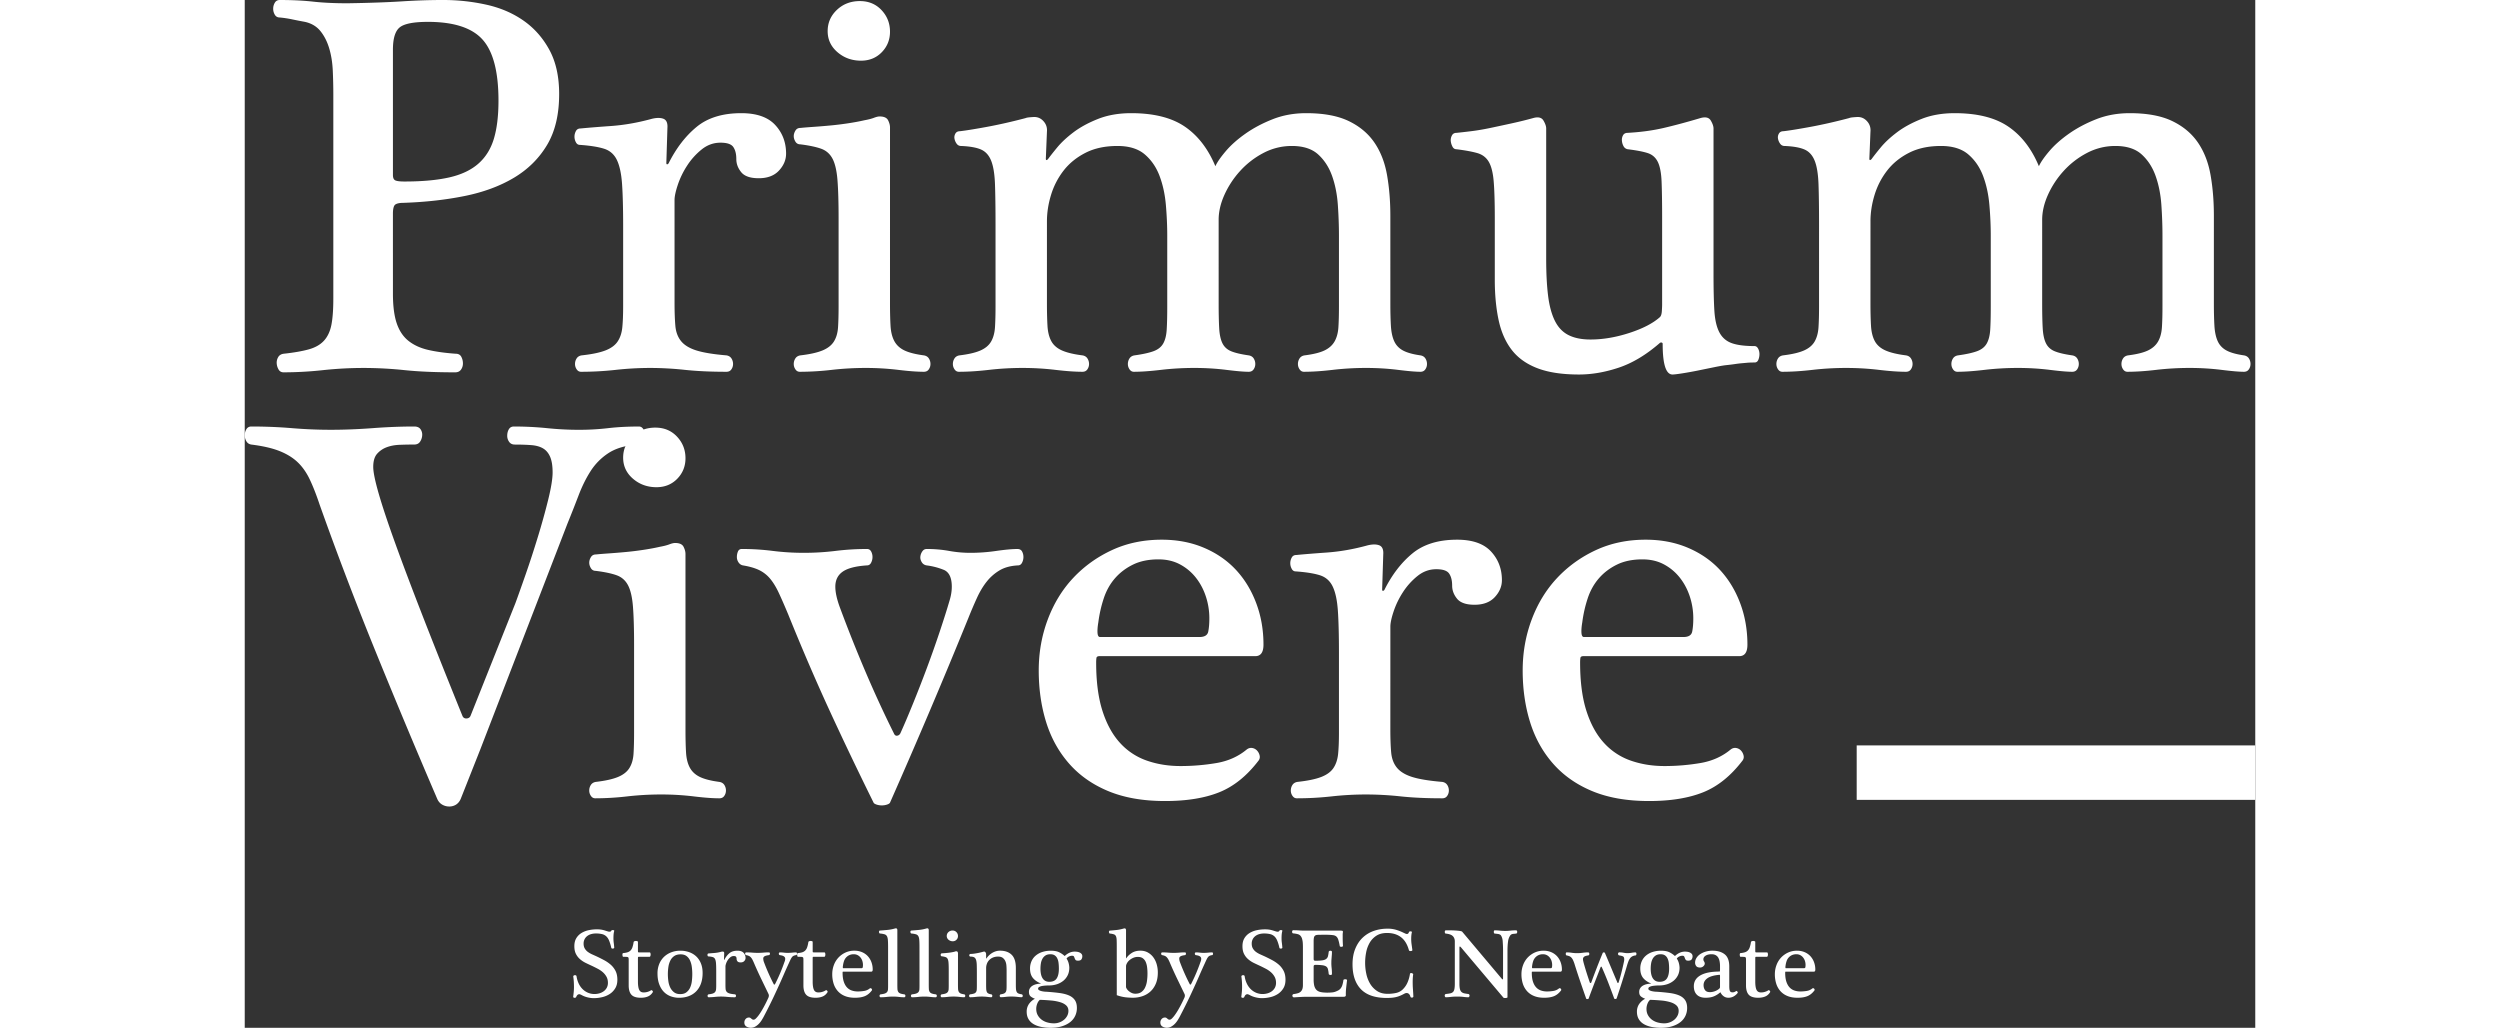 <?xml version="1.0" encoding="UTF-8"?> <svg xmlns="http://www.w3.org/2000/svg" viewBox="0 0 7680 3926" width="180" height="74"><rect x="0" y="0" width="7680" height="3926" fill="#333333" stroke="none"/><path fill="#ffffff" d="M566.08 1121.52q0 71 14.62 113.82t44.91 66.82q30.25 24.08 75.2 34.47t105.49 14.62c9.72 0 16.71 3.85 20.88 11.49a53.66 53.66 0 016.28 26.11 39.38 39.38 0 01-7.31 23q-7.35 10.39-21.95 10.42-112.79 0-193.21-8.35a1515.13 1515.13 0 00-155.62-8.35 1463.72 1463.72 0 00-156.66 8.35 1407.79 1407.79 0 01-150.41 8.35c-8.35 0-14.61-3.49-18.79-10.42a52.43 52.43 0 01-7.31-23 41.86 41.86 0 015.22-24c4.18-7.61 11.13-12.17 20.88-13.56q58.47-6.26 96.1-16.7t58.48-33.42q20.87-23 28.21-60.58t7.3-100.23v-779q0-45.93-2.09-91.9t-13.58-84.59q-11.49-38.66-33.41-65.87t-59.54-35.5q-23-4.14-48-9.39a426.5 426.5 0 00-48-7.31q-12.52 0-18.81-10.45a43.91 43.91 0 01-6.26-23 43.92 43.92 0 016.26-23Q121.15 0 133.69 0q71 0 127.42 6.25t131.59 6.28Q518 10.48 600.55 5.21T758.26 0a759.66 759.66 0 01164 17.74q80.4 17.76 142 60.57t99.22 111.74q37.59 68.89 37.59 169.16 0 117-46 194.23t-126.31 125.32q-80.44 48.06-189 70t-234 26.09q-20.91 0-30.28 6.27t-9.41 35.5zm0-453.21q0 16.74 9.41 20.88c6.26 2.81 17.75 4.17 34.45 4.17q102.33 0 171.3-15.66T892 625.5q41.74-36.51 59.52-95t17.77-146.18q0-165-60.59-232.86T699.77 83.53q-81.46 0-107.58 20.9t-26.11 85.62zM1641.83 1157q0 52.23 3.12 87.7t21.94 58.51q18.79 23 58.49 35.5t114.88 18.8q12.54 2.09 18.81 11.49a38.57 38.57 0 016.26 21.91 35.15 35.15 0 01-6.26 19.84q-6.27 9.4-18.81 9.41-89.84 0-158.75-7.31a1253.22 1253.22 0 00-131.6-7.32 1203.41 1203.41 0 00-132.64 7.32 1206 1206 0 01-132.64 7.31q-10.47 0-16.71-9.41a35.09 35.09 0 01-6.27-19.84 38.5 38.5 0 016.27-21.91q6.25-9.42 18.8-11.49 58.46-6.3 90.87-18.8t47-34.47q14.61-21.93 17.76-54.3t3.14-80.41V864.64q0-102.33-4.18-161.86t-19.85-91.91q-15.66-32.32-49.09-42.81t-91.9-14.62c-7 0-12.21-3.45-15.67-10.43a44.39 44.39 0 010-41.77q5.19-10.44 17.75-10.46 41.76-4.12 115.93-9.38t151.44-26.12q29.23-8.31 48-2.1t16.71 35.53l-4.17 133.65c0 2.81.68 4.53 2.08 5.21s3.46-.3 6.27-3.11q43.86-87.71 107.57-139.93t170.24-52.22q87.73 0 129.51 44.91t41.77 109.64q0 35.53-27.15 64.75t-77.28 29.23q-48.08 0-66.85-23t-18.8-50.12c0-19.49-3.85-34.77-11.48-46s-24-16.7-49.1-16.7q-39.71 0-72.06 26.11a260 260 0 00-55.35 61.61 321.17 321.17 0 00-35.52 73.1q-12.52 37.58-12.52 58.48zM2464.83 1157q0 52.23 2.09 87.7t14.62 58.51q12.52 23 38.64 35.5t74.15 18.8q12.55 2.09 18.81 11.49a38.57 38.57 0 016.26 21.91 35.15 35.15 0 01-6.26 19.84q-6.27 9.4-18.81 9.41-37.59 0-98.17-7.31a1030.86 1030.86 0 00-123.24-7.32 1147.23 1147.23 0 00-130.55 7.32 1079.08 1079.08 0 01-122.2 7.31c-7 0-12.54-3.14-16.72-9.41a35.15 35.15 0 01-6.26-19.84 38.57 38.57 0 016.26-21.91q6.27-9.42 18.81-11.49 54.28-6.3 84.6-18.8t43.86-34.47q13.56-21.93 15.66-54.3t2.09-80.41V833.29q0-89.76-4.18-144.1t-18.79-82.49q-14.64-28.2-43.87-38.64t-79.37-16.7q-12.54 0-18.81-10.45c-4.17-7-6.26-13.89-6.26-20.87s2.09-13.92 6.26-20.91 10.45-10.42 18.81-10.42q20.85-2.08 51.17-4.18t63.71-5.23q33.39-3.12 67.89-8.35t61.62-11.49q23-4.17 36.56-9.39c9-3.46 16.35-5.24 21.93-5.24 16.71 0 27.48 4.91 32.38 14.63s7.31 18.8 7.31 27.15zm-110.72-925.2q-52.23 0-89.82-32.36T2226.7 119q0-48 35.51-81.45t87.73-33.4q50.14 0 82.51 34.46t32.38 82.49q0 46-31.34 78.31t-79.38 32.39zM3064.32 1157q0 52.23 2.09 87.7t14.62 58.51q12.54 23 40.73 35.5t78.34 18.8q12.53 2.09 18.79 11.49a38.5 38.5 0 016.28 21.91 35.1 35.1 0 01-6.28 19.84q-6.27 9.4-18.79 9.41-41.82 0-103.41-7.31a1057 1057 0 00-124.28-7.32 1119.86 1119.86 0 00-129.5 7.32q-62.68 7.28-114.9 7.31c-7 0-12.53-3.14-16.7-9.41a35.1 35.1 0 01-6.28-19.84 38.5 38.5 0 016.28-21.91q6.26-9.42 18.79-11.49 52.18-6.3 80.42-18.8t40.74-34.47q12.52-21.93 14.61-54.3t2.09-80.41V860.44q0-98.12-2.09-156.63T2851.26 614q-12.53-31.31-38.65-42.81t-76.24-13.59a19.76 19.76 0 01-16.71-8.35 45.2 45.2 0 01-8.35-18.8 28.14 28.14 0 013.12-19.84q5.21-9.37 17.75-9.38 35.51-4.19 103.41-16.71t147.27-33.42c2.77-1.37 8.35-2.43 16.7-3.14s13.91-1 16.72-1q20.85 0 35.5 16.7t12.54 39.68l-4.19 102.35q0 10.49 8.37 2.08 10.42-14.58 34.47-43.85t62.66-58.48q38.63-29.22 94-51.16T3386 432.31q129.49 0 204.71 51.16t117 151.42q10.44-23 39.7-57.44t75.18-66.83q45.93-32.34 104.44-55.34t127.42-23q100.26 0 162.94 30.29t98.16 82.49q35.5 52.21 48.06 124.26t12.53 155.59V1157q0 52.23 2.1 87.7t12.53 58.51q10.44 23 33.41 35.5t66.86 18.8q12.52 2.09 18.8 11.49a38.48 38.48 0 016.25 21.91 35.07 35.07 0 01-6.25 19.84c-4.2 6.27-10.45 9.41-18.8 9.41q-27.18 0-85.64-7.31a979.82 979.82 0 00-121.18-7.32 1093.32 1093.32 0 00-128.46 7.32q-61.6 7.28-109.66 7.31c-7 0-12.52-3.14-16.7-9.41a35.1 35.1 0 01-6.28-19.84 38.5 38.5 0 016.28-21.91q6.27-9.42 18.8-11.49 50.11-6.3 76.23-18.8t38.65-34.47q12.52-21.93 14.62-54.3t2.08-80.41V900.14q0-56.4-4.18-116.95t-21.91-110.7q-17.77-50.15-53.28-82.49t-100.27-32.39a230.77 230.77 0 00-109.65 27.15 320.67 320.67 0 00-88.78 68.93 347.72 347.72 0 00-59.53 90.86q-21.95 49.08-21.93 95V1157q0 60.59 2.09 97.12t12.53 57.44q10.44 20.87 33.42 30.28t66.85 15.67q12.53 2.09 18.8 11.49a38.48 38.48 0 016.25 21.91 35.07 35.07 0 01-6.25 19.84c-4.2 6.27-10.45 9.41-18.8 9.41q-27.18 0-85.64-7.31a979.49 979.49 0 00-121.16-7.32 1093.12 1093.12 0 00-128.47 7.32q-61.62 7.28-103.39 7.31c-7 0-12.54-3.14-16.72-9.41a35.15 35.15 0 01-6.26-19.84 38.57 38.57 0 016.26-21.91q6.27-9.42 18.81-11.49 45.91-6.3 72.06-15.67t37.6-29.25q11.46-19.8 13.57-53.26t2.09-89.8V900.14q0-56.4-5.21-116.95t-24-110.7q-18.79-50.15-56.4-82.49t-104.45-32.39q-71 0-122.18 26.11T3128 651.61a287.78 287.78 0 00-48 92.94q-15.67 51.21-15.67 101.29zM5610.6 1046.32q0 85.67 3.13 138.89t18.81 83.55q15.68 30.3 47 41.75t87.75 11.49q8.31 0 13.56 9.41a44.47 44.47 0 015.22 21.92 56 56 0 01-4.18 20.9q-4.22 10.47-14.6 10.45-16.74 0-28.22 1l-23 2.07q-11.51 1.1-25.06 3.14t-34.46 4.17q-16.76 2.13-47 8.35t-61.62 12.59c-20.87 4.18-40.41 7.62-58.48 10.43s-30 4.17-35.51 4.17q-37.62 0-37.61-116.95 0-4.14-4.17-5.21c-2.81-.68-5.57.35-8.35 3.14q-77.3 66.84-155.62 92.94t-151.44 26.08q-96.12 0-158.76-24t-98.17-70q-35.57-45.93-50.13-113.82t-14.63-153.51v-236q0-89.76-4.17-139.93t-18.81-75.17q-14.65-25.05-43.86-33.43t-79.39-14.6q-10.47 0-15.66-10.45a59.11 59.11 0 01-6.25-20.87 37.28 37.28 0 014.17-20.9c3.45-7 9.39-10.45 17.74-10.45q20.88-2.06 55.38-6.25t74.15-12.53q39.63-8.35 82.5-17.76t80.43-19.84q29.23-8.31 39.68 9.39t10.45 30.28v497.08q0 83.58 7.29 142t26.12 96.08q18.8 37.58 52.24 54.3t83.54 16.7q71 0 148.3-25.07t117-60.56c4.2-4.17 6.61-11.81 7.32-23s1.06-19.48 1.06-25.08v-330q0-89.76-2.1-139.93t-14.63-75.17q-12.52-25.05-38.64-33.43t-76.23-14.6a22.06 22.06 0 01-15.69-11.41 51.86 51.86 0 01-6.27-20.9 35.2 35.2 0 014.17-20.87c3.47-6.28 9.42-9.41 17.77-9.41q75.19-4.14 137.85-18.78t139.95-37.6q29.23-8.31 39.71 9.39c6.93 11.84 10.43 21.93 10.43 30.28zM6210.09 1157q0 52.23 2.1 87.7t14.6 58.51q12.57 23 40.74 35.5t78.33 18.8q12.53 2.09 18.81 11.49a38.57 38.57 0 016.27 21.91 35.17 35.17 0 01-6.27 19.84q-6.27 9.4-18.81 9.41-41.79 0-103.41-7.31a1056.71 1056.71 0 00-124.28-7.32 1120.12 1120.12 0 00-129.5 7.32q-62.67 7.28-114.9 7.31c-7 0-12.53-3.14-16.7-9.41a35.1 35.1 0 01-6.28-19.84 38.5 38.5 0 016.28-21.91q6.26-9.42 18.8-11.49 52.2-6.3 80.43-18.8t40.72-34.47q12.52-21.93 14.63-54.3t2.07-80.41V860.44q0-98.12-2.07-156.63T5997 614q-12.53-31.31-38.64-42.81t-76.23-13.59a19.8 19.8 0 01-16.73-8.35 45.33 45.33 0 01-8.35-18.8 28.2 28.2 0 013.14-19.84c3.46-6.25 9.39-9.38 17.74-9.38q35.49-4.19 103.4-16.71t147.27-33.42c2.78-1.37 8.35-2.43 16.7-3.14s13.92-1 16.73-1q20.85 0 35.51 16.7t12.53 39.68l-4.18 102.35q0 10.49 8.35 2.08 10.44-14.58 34.47-43.85t62.66-58.48q38.65-29.22 94-51.16t126.38-21.94q129.49 0 204.72 51.16t117 151.42q10.44-23 39.68-57.44t75.19-66.83q45.93-32.34 104.45-55.34t127.42-23q100.26 0 162.93 30.29t98.17 82.49q35.49 52.21 48.06 124.26t12.53 155.59V1157q0 52.23 2.1 87.7t12.52 58.51q10.44 23 33.41 35.5t66.86 18.8c8.36 1.39 14.61 5.21 18.81 11.49a38.56 38.56 0 016.25 21.91 35.14 35.14 0 01-6.25 19.84c-4.2 6.27-10.45 9.41-18.81 9.41q-27.18 0-85.64-7.31a979.65 979.65 0 00-121.17-7.32 1093.07 1093.07 0 00-128.46 7.32q-61.62 7.28-109.66 7.31c-7 0-12.53-3.14-16.7-9.41a35.1 35.1 0 01-6.28-19.84 38.5 38.5 0 016.28-21.91q6.26-9.42 18.8-11.49 50.11-6.3 76.23-18.8t38.64-34.47q12.53-21.93 14.63-54.3t2.07-80.41V900.14q0-56.4-4.17-116.95t-21.92-110.7q-17.76-50.15-53.27-82.49t-100.27-32.39a230.84 230.84 0 00-109.66 27.15 320.67 320.67 0 00-88.78 68.93 347.43 347.43 0 00-59.52 90.86q-21.94 49.08-21.94 95V1157q0 60.59 2.1 97.12t12.52 57.44q10.44 20.87 33.41 30.28t66.86 15.67q12.52 2.09 18.81 11.49a38.56 38.56 0 016.25 21.91 35.14 35.14 0 01-6.25 19.84q-6.3 9.4-18.81 9.41-27.18 0-85.64-7.31a979.65 979.65 0 00-121.17-7.32 1093.07 1093.07 0 00-128.46 7.32q-61.62 7.28-103.39 7.31-10.47 0-16.72-9.41a35.07 35.07 0 01-6.25-19.84 38.48 38.48 0 016.25-21.91q6.26-9.42 18.8-11.49 45.93-6.3 72.08-15.67t37.58-29.25q11.46-19.8 13.59-53.26t2.07-89.8V900.14q0-56.4-5.21-116.95t-24-110.7Q6621.61 622.34 6584 590t-104.44-32.39q-71 0-122.19 26.11t-83.56 67.89a288.19 288.19 0 00-48 92.94q-15.67 51.21-15.66 101.29zM735.28 3051.51q-121.17-281.93-235-561.81t-214.11-561.78q-18.8-56.4-37.6-96.08t-46-65.79q-27.15-26.07-68.92-42.81t-108.58-25.08q-12.53-2-18.81-12.52a45.29 45.29 0 010-46q6.27-10.41 18.81-10.43 79.35 0 154.58 6.25t148.3 6.28q77.25 0 160.84-6.28t158.76-6.25q16.68 0 24 10.43a36 36 0 016.26 24 47.61 47.61 0 01-8.35 24c-4.9 7-12.21 10.42-21.93 10.42q-27.18 0-55.36 1.06t-50.14 9.39a90.52 90.52 0 00-36.54 25.08q-14.65 16.74-14.63 50.1 0 58.53 83.55 290.3t256.93 660c2.78 7 7.64 10.45 14.63 10.45 8.35 0 13.9-3.47 16.71-10.45L1034 2303.85q14.6-39.66 38.64-108.6t47-144.13q23-75.19 39.69-143t16.7-103.39q0-37.62-9.4-59.51t-27.15-32.39q-17.78-10.44-44.91-12.53c-18.11-1.36-39-2.1-62.66-2.1-9.76 0-17.07-3.44-21.93-10.42a39 39 0 01-7.32-23q0-14.61 6.27-25.07t18.8-10.43a1242 1242 0 01127.41 6.25 1175.84 1175.84 0 00121.16 6.28 956.48 956.48 0 00111.75-6.28q53.28-6.26 118-6.25 10.44 0 16.72 10.43a37.62 37.62 0 015.22 23 46.38 46.38 0 01-8.36 23q-7.35 10.47-24 12.52-66.88 6.3-107.58 33.43a230.14 230.14 0 00-66.84 67.89q-26.13 40.73-46 92.91T1232.42 2001L900.3 2861.46l-75.2 190.05c-4.18 9.75-10.12 17-17.76 21.94a47.77 47.77 0 01-26.1 7.32 53.05 53.05 0 01-27.16-7.32c-8.36-4.91-14.63-12.19-18.8-21.94z"></path><path fill="#ffffff" d="M1683.62 2786.28q0 52.23 2.09 87.71t14.61 58.5q12.54 23 38.65 35.5t74.15 18.8q12.56 2.09 18.81 11.49a38.57 38.57 0 016.26 21.91 35.15 35.15 0 01-6.26 19.84q-6.27 9.41-18.81 9.41-37.61 0-98.17-7.31a1030.9 1030.9 0 00-123.25-7.32 1147.36 1147.36 0 00-130.55 7.32 1076.45 1076.45 0 01-122.19 7.31c-7 0-12.54-3.14-16.72-9.41a35.08 35.08 0 01-6.26-19.84 38.49 38.49 0 016.26-21.91q6.27-9.42 18.8-11.49 54.29-6.3 84.61-18.8t43.86-34.47q13.56-21.93 15.66-54.3t2.09-80.41v-336.26q0-89.76-4.18-144.1t-18.79-82.45q-14.65-28.2-43.87-38.64t-79.38-16.7c-8.35 0-14.62-3.46-18.8-10.45s-6.26-13.89-6.26-20.87 2.08-13.92 6.26-20.9S1332.69 2118 1341 2118q20.87-2.08 51.18-4.17t63.71-5.24q33.39-3.12 67.89-8.35t61.62-11.49q23-4.17 36.56-9.39c9-3.46 16.35-5.24 21.93-5.24 16.71 0 27.48 4.91 32.38 14.63s7.31 18.8 7.31 27.15zm-110.72-925.21q-52.23 0-89.82-32.37t-37.59-80.41q0-48 35.51-81.45t87.72-33.4q50.16 0 82.52 34.46t32.38 82.49q0 46-31.34 78.31t-79.38 32.37zM2763.54 2362.33q-140 344.6-298.71 703.81c-1.4 2.78-5.21 5.21-11.49 7.31a64.25 64.25 0 01-39.68 0c-6.26-2.1-10.12-4.53-11.49-7.31q-89.84-181.69-168.16-351.92t-157.7-366.52q-20.89-50.14-36.56-83.55t-33.42-54.3a126.23 126.23 0 00-41.78-32.37q-24-11.46-61.61-17.76c-7-1.37-12.54-5.21-16.72-11.49a35.12 35.12 0 01-6.26-19.83 53.74 53.74 0 014.17-21.92q4.17-9.41 14.63-9.41a936.91 936.91 0 01118 7.31 944.66 944.66 0 00120.11 7.32 977.29 977.29 0 00120.11-7.32 987.23 987.23 0 01120.11-7.31q10.43 0 15.67 9.41a44.48 44.48 0 015.23 21.92 46.49 46.49 0 01-5.23 20.9c-3.49 7-8.72 10.42-15.67 10.42q-64.76 4.22-92.95 24t-28.14 57.45q0 31.35 16.7 77.28 48 129.54 100.27 251.67t106.53 230.79q4.15 10.47 12.53 9.39t12.54-9.39q20.86-45.93 48-112.78t53.28-136.81q26.09-70 49.08-138.87t37.61-119q8.31-27.14 8.35-52.23 0-52.14-31.33-64.72a262.28 262.28 0 00-64.76-16.73q-12.54-2.05-18.8-12.52c-4.17-7-5.94-13.9-5.22-20.88a43 43 0 017.31-19.84c4.18-6.27 9.72-9.41 16.71-9.41a474.58 474.58 0 0185.65 7.31 457.24 457.24 0 0083.55 7.32 683.2 683.2 0 0097.13-7.32q51.16-7.29 80.42-7.31 12.52 0 17.75 9.41a44.48 44.48 0 015.23 21.92 46.49 46.49 0 01-5.23 20.9c-3.49 7-8.7 10.42-15.66 10.42q-41.82 2.13-70 18.8a180.13 180.13 0 00-49.08 42.82q-20.93 26.14-37.61 62.65t-33.41 78.29zM3264.85 2506.43c-7 0-10.8 2.43-11.49 7.31a126.26 126.26 0 00-1 17.74q0 108.63 24 183.8t66.85 122.17a247.05 247.05 0 00102.36 67.89q59.52 20.86 128.46 20.87a811.91 811.91 0 00137.86-11.49q66.84-11.46 114.89-51.16 10.39-8.31 21.91-6.27a32 32 0 0118.81 10.45 40.48 40.48 0 019.41 18.8 22.67 22.67 0 01-4.18 18.8q-66.89 87.7-150.4 121.12t-206.79 33.4q-125.33 0-216.2-37.57t-150.39-105.47q-59.55-67.86-87.75-158.72t-28.2-197.37q0-102.33 34.47-194.23t97.13-158.73q62.65-66.84 148.31-106.52t190.09-39.68q87.73 0 159.79 30.29t122.2 83.52q50.15 53.29 78.33 127.41t28.19 159.76q0 43.88-31.33 43.88zm382.26-73.1q29.23 0 33.43-20.88t4.18-50.12a266.22 266.22 0 00-13.58-84.59q-13.6-40.72-38.65-72.07a192.08 192.08 0 00-60.57-50.12q-35.55-18.8-81.47-18.8-56.4 0-97.13 19.86t-68.93 52.2q-28.21 32.42-42.83 76.24a490.24 490.24 0 00-20.89 91.88q-4.22 25.08-3.12 40.73t9.39 15.67zM4376.11 2786.28q0 52.23 3.14 87.71t21.94 58.5q18.8 23 58.49 35.5t114.87 18.8q12.52 2.09 18.8 11.49a38.5 38.5 0 016.28 21.91 35.1 35.1 0 01-6.28 19.84q-6.26 9.41-18.8 9.41-89.82 0-158.76-7.31a1252.78 1252.78 0 00-131.6-7.32 1203.64 1203.64 0 00-132.63 7.32 1203.54 1203.54 0 01-132.64 7.31c-7 0-12.53-3.14-16.71-9.41a35.17 35.17 0 01-6.27-19.84 38.57 38.57 0 016.27-21.91q6.27-9.42 18.81-11.49 58.45-6.3 90.85-18.8t47-34.47q14.61-21.93 17.77-54.3t3.13-80.41V2493.9q0-102.32-4.17-161.86t-19.87-91.9q-15.64-32.34-49.07-42.82t-91.92-14.62c-7 0-12.2-3.44-15.66-10.43a44.39 44.39 0 010-41.77q5.19-10.44 17.76-10.45 41.76-4.14 115.91-9.39t151.44-26.12q29.24-8.31 48.06-2.1T4349 2118l-4.18 133.65c0 2.81.68 4.53 2.1 5.22s3.44-.31 6.25-3.12Q4397 2166 4460.71 2113.8t170.29-52.23q87.73 0 129.5 44.91t41.78 109.64q0 35.53-27.15 64.75t-77.29 29.23q-48.06 0-66.84-23t-18.8-50.12c0-19.49-3.85-34.77-11.49-45.95s-24-16.7-49.1-16.7q-39.7 0-72 26.11a259.58 259.58 0 00-55.35 61.61 321.08 321.08 0 00-35.53 73.11q-12.53 37.58-12.53 58.47zM5113.48 2506.43q-10.48 0-11.49 7.31a126.26 126.26 0 00-1 17.74q0 108.63 24 183.8t66.83 122.17a247.15 247.15 0 00102.37 67.89q59.53 20.86 128.47 20.87a811.79 811.79 0 00137.85-11.49q66.84-11.46 114.89-51.16 10.41-8.31 21.92-6.27a32 32 0 0118.8 10.45 40.5 40.5 0 019.42 18.8 22.67 22.67 0 01-4.18 18.8q-66.89 87.7-150.4 121.12t-206.79 33.4q-125.35 0-216.2-37.57t-150.41-105.47Q4938 2849 4909.8 2758.1t-28.19-197.37q0-102.33 34.47-194.23t97.13-158.73q62.67-66.84 148.3-106.52t190.09-39.68q87.72 0 159.79 30.29t122.21 83.52q50.14 53.29 78.33 127.41t28.19 159.76q0 43.88-31.33 43.88zm382.24-73.1q29.23 0 33.44-20.88t4.17-50.12a266.2 266.2 0 00-13.56-84.59q-13.64-40.72-38.65-72.07a192.34 192.34 0 00-60.58-50.12q-35.53-18.8-81.47-18.8-56.41 0-97.13 19.86t-68.94 52.2q-28.2 32.42-42.82 76.24a491 491 0 00-20.88 91.88q-4.22 25.08-3.14 40.73t9.39 15.67zM1294.41 3604.52c0 7.52 1.57 13.87 4.71 19a43.69 43.69 0 0012 13 90.52 90.52 0 0016.17 9.21q8.82 3.95 17.11 7.72 14.28 6.75 28.39 14.27a133.51 133.51 0 0125.38 17.48 79.22 79.22 0 0118.24 23.71q6.94 13.71 7 33.28t-8.09 32.89a67.6 67.6 0 01-21 21.81 90.32 90.32 0 01-29.16 12.2 142.74 142.74 0 01-32.33 3.77 101.54 101.54 0 01-23.7-3.19 88.82 88.82 0 01-24-9.59c-1.27-.51-2.46-1-3.59-1.52a11 11 0 00-4.32-.73 9.43 9.43 0 00-5.63 2.25c-2 1.49-3.76 4.12-5.27 7.89a6 6 0 01-3 3 8.64 8.64 0 01-4 .55 5.82 5.82 0 01-3.39-1.31 3.45 3.45 0 01-1.32-2.64q1.14-8.27 2.08-17.86t.94-19.36q0-9.78-.56-19.56c-.38-6.5-1.08-13.28-2.08-20.29a3.77 3.77 0 011.51-3.77 7.77 7.77 0 014.14-1.69 9.07 9.07 0 014.33.75 4.13 4.13 0 012.44 3.19 96.42 96.42 0 008.27 28 74.45 74.45 0 0015 21.44 66.29 66.29 0 0020.5 13.74 63.06 63.06 0 0025 4.88 66.19 66.19 0 0019.37-2.81 52.46 52.46 0 0016.35-8.27 40.21 40.21 0 0011.29-13.36 39.19 39.19 0 004.14-18.43q0-13.54-5.84-23.68A64.84 64.84 0 001367 3713a101.26 101.26 0 00-19.19-12.78q-10.51-5.47-19.93-10-12.39-5.65-24.81-11.67a99.93 99.93 0 01-22.18-14.47 65.7 65.7 0 01-15.79-20.29q-6-11.85-6-29.51 0-18.06 7.34-30.29a58.73 58.73 0 0119.36-19.73 86.83 86.83 0 0127.45-10.91 149.11 149.11 0 0132-3.36 103 103 0 0117.87 1.31 114.77 114.77 0 0116.36 4.33c3.25 1 5.95 1.82 8.09 2.43a21.64 21.64 0 006.2.93 6.57 6.57 0 006.39-3.74 4.15 4.15 0 012.82-2.08 10.86 10.86 0 013.95-.37 10.1 10.1 0 013.39.93 1.84 1.84 0 011.12 2.25 72.63 72.63 0 00-2.44 13.54q-.57 6.79-.57 14.3a125.65 125.65 0 001.13 17.66c.76 5.26 1.38 11.54 1.88 18.8 0 .76-.5 1.44-1.5 2.07a7.84 7.84 0 01-3.57 1.14 8.23 8.23 0 01-4-.58 3.38 3.38 0 01-2.26-2.63 166.51 166.51 0 00-8.28-27.25q-4.5-10.71-11.27-16.73a36.68 36.68 0 00-16.36-8.27 101.51 101.51 0 00-23.12-2.25 64.39 64.39 0 00-17.87 2.43 44.81 44.81 0 00-14.86 7.33 35.61 35.61 0 00-10.14 12.22 36 36 0 00-3.8 16.76zM1502 3749.66q0 21.06 4.7 31.2t17.1 10.15a49.67 49.67 0 0016.37-2.64 44.41 44.41 0 0011.84-5.64 2.8 2.8 0 012.63-.17 6.41 6.41 0 012.63 1.87 9.32 9.32 0 011.7 2.83 2.78 2.78 0 01-.19 2.63q-7.15 11.66-18.61 16.53t-26.89 4.9q-25.58 0-36.11-11.48t-10.52-35.91v-96.61a53.51 53.51 0 00-.38-7.16 4.86 4.86 0 00-2.26-3.74c-1.25-.76-3.32-1.19-6.2-1.32s-7-.2-12.22-.2c-.76 0-1.38-.73-1.89-2.25a19.73 19.73 0 01-.93-4.89 12.22 12.22 0 01.57-4.88c.49-1.52 1.25-2.25 2.25-2.25a76.13 76.13 0 0016.17-2.84 28 28 0 0011.47-6.57 32 32 0 007.53-12.23 107 107 0 004.69-20.11 4.46 4.46 0 013-3.37 14 14 0 015.64-1.14 15.5 15.5 0 015.45.94c1.63.63 2.45 1.44 2.45 2.45v32.34c0 4 .18 6.33.56 6.94s1.93 1 4.7 1h39.11c1.75 0 2.88 1 3.39 3a22.43 22.43 0 01.74 5.26 20 20 0 01-.93 5.44c-.64 2.13-2 3.19-4 3.19h-40.24c-1.76 0-2.76.45-3 1.32s-.37 4.07-.37 9.59zM1749.05 3716.56q0 22.93-6.39 40.62a80.66 80.66 0 01-18.23 29.7 77.37 77.37 0 01-28.43 18.22q-16.56 6.22-36.87 6.22a89.48 89.48 0 01-32.71-5.84 70.37 70.37 0 01-26-17.28q-10.89-11.46-17.3-28.95t-6.39-41.17a93.87 93.87 0 016.39-35.17 78.79 78.79 0 0117.87-27.25 81.46 81.46 0 0127.64-17.66 94.94 94.94 0 0135.35-6.41 99.18 99.18 0 0134 5.65 76.37 76.37 0 0126.89 16.34 74.93 74.93 0 0117.67 26.52q6.51 15.8 6.51 36.46zm-39.48 4.15a202.59 202.59 0 00-1.88-27.83 84.73 84.73 0 00-6.77-24.06 43.43 43.43 0 00-13.54-16.93q-8.66-6.37-22.18-6.38-15.06 0-24.45 6.38a45.11 45.11 0 00-14.86 17.1 80 80 0 00-7.51 24.27 186.41 186.41 0 00-2.06 28.19 191.5 191.5 0 001.87 26.31 81.27 81.27 0 007.15 24.45 49.6 49.6 0 0014.47 18q9.21 7.17 23.5 7.16 14.67 0 23.7-6.78a45.83 45.83 0 0014.1-17.66 82 82 0 006.77-24.63 225.45 225.45 0 001.69-27.59zM1836.29 3762.06q0 9.41.57 15.79a18.8 18.8 0 004 10.52q3.38 4.14 10.53 6.41t20.67 3.39a4.83 4.83 0 013.39 2 7 7 0 011.13 3.94 6.27 6.27 0 01-1.13 3.57 3.79 3.79 0 01-3.39 1.7 270.52 270.52 0 01-28.57-1.32 229.76 229.76 0 00-23.69-1.31 220.36 220.36 0 00-23.88 1.31 213 213 0 01-23.87 1.32 3.44 3.44 0 01-3-1.7 6.25 6.25 0 01-1.12-3.57 7 7 0 011.12-3.94 4.81 4.81 0 013.38-2q10.55-1.14 16.36-3.39c3.89-1.52 6.71-3.57 8.47-6.2a21.13 21.13 0 003.19-9.8q.57-5.81.57-14.47v-54.88q0-18.41-.76-29.15c-.51-7.14-1.68-12.65-3.57-16.55a14.23 14.23 0 00-8.83-7.69c-4-1.27-9.54-2.13-16.55-2.63a3 3 0 01-2.82-1.88 8.44 8.44 0 01-.94-3.77 8.57 8.57 0 01.94-3.77 3.3 3.3 0 013.2-1.87q7.52-.75 20.86-1.69a140.12 140.12 0 0027.27-4.71q5.26-1.48 8.64-.35c2.26.73 3.26 2.88 3 6.37l-.76 24.07c0 .5.12.8.38.93s.62 0 1.12-.56q7.9-15.78 19.38-25.17t30.64-9.42q15.8 0 23.31 8.08a28 28 0 017.53 19.76 16.67 16.67 0 01-4.9 11.64c-3.25 3.52-7.89 5.26-13.9 5.26q-8.65 0-12-4.12a14 14 0 01-3.39-9c0-3.49-.68-6.25-2.06-8.27s-4.33-3-8.83-3a20.22 20.22 0 00-13 4.7 47.06 47.06 0 00-10 11.09 57.15 57.15 0 00-6.39 13.18c-1.51 4.5-2.27 8-2.27 10.53z"></path><path fill="#ffffff" d="M2020.54 3759.05c.76 1.52 1.7 2.12 2.83 1.87a3.37 3.37 0 002.44-1.87q11.65-22.93 20.5-44.18t15.6-40.79a30.08 30.08 0 002.63-11.29 10.61 10.61 0 00-2.06-6.75 14.54 14.54 0 00-5.27-4.15 31.29 31.29 0 00-6.77-2.25c-2.39-.48-4.45-.86-6.2-1.12a4.17 4.17 0 01-3.2-2.07 7.26 7.26 0 01-.93-3.57 5.46 5.46 0 011.12-3.39 3.59 3.59 0 013-1.49 117.72 117.72 0 0114.67.93 118.47 118.47 0 0015 .94 167.05 167.05 0 0017.68-.94c6-.63 10.78-.93 14.29-.93a3.13 3.13 0 012.82 1.49 7 7 0 01.93 3.77 7.37 7.37 0 01-.93 3.57 3.07 3.07 0 01-2.82 1.69 30.08 30.08 0 00-9.41 2.63 17.68 17.68 0 00-6.39 5.44 56.86 56.86 0 00-5.26 9q-2.64 5.43-6 12.95-10.92 23.68-22.57 50.58t-24.82 55.09q-12 26.31-24.62 51.7t-24.26 47.54q-3 5.66-7.53 13a86.24 86.24 0 01-10.72 13.92 60.45 60.45 0 01-14.09 11.08 34.3 34.3 0 01-17.3 4.53 31.85 31.85 0 01-16.55-4.71c-5.27-3.13-7.9-8.22-7.9-15.23a20 20 0 014.9-13.54 16.14 16.14 0 0112.78-5.64 9 9 0 015.26 1.32 37.91 37.91 0 013.61 2.82 33 33 0 003.77 2.81 9.21 9.21 0 005.08 1.32q4.13 0 9.4-5.27a110.48 110.48 0 0011.08-13.33c3.89-5.42 7.77-11.41 11.67-18.07s7.45-13.08 10.72-19.36 6.07-11.89 8.45-16.92 4.07-8.63 5.09-10.89a21.26 21.26 0 001.87-7.89 15 15 0 00-1.51-6.78q-12-24.83-26.7-55.26t-27.82-60.91q-3.77-9-6.77-14.67a42.28 42.28 0 00-6.2-9 22.78 22.78 0 00-7.34-5.27 43.52 43.52 0 00-10.53-3 4 4 0 01-2.82-2.07 7.38 7.38 0 01-.94-3.57 5.53 5.53 0 011.13-3.39 3.61 3.61 0 013-1.49c7.77 0 15.24.3 22.37.93s14.35.94 21.63.94 14.41-.3 21.43-.94 14.16-.93 21.44-.93a3.13 3.13 0 012.82 1.49 6.33 6.33 0 01.94 3.39 7.38 7.38 0 01-.94 3.57 4 4 0 01-2.82 2.07c-8 1-13.67 2.51-16.92 4.51s-4.9 4.75-4.9 8.27a41.49 41.49 0 003.4 15.79q7.89 21.06 17.29 42.11t19.17 39.86zM2169.47 3749.66q0 21.06 4.69 31.2t17.11 10.15a49.61 49.61 0 0016.36-2.64 44.34 44.34 0 0011.85-5.64 2.8 2.8 0 012.63-.17 6.48 6.48 0 012.63 1.87 9.09 9.09 0 011.69 2.83 2.75 2.75 0 01-.19 2.63q-7.15 11.66-18.61 16.53t-26.89 4.9q-25.56 0-36.1-11.48t-10.53-35.91v-96.61a51.87 51.87 0 00-.38-7.16 4.85 4.85 0 00-2.25-3.74c-1.25-.76-3.33-1.19-6.2-1.32s-7-.2-12.22-.2c-.76 0-1.38-.73-1.89-2.25a19.73 19.73 0 01-.94-4.89 12.59 12.59 0 01.57-4.88c.5-1.52 1.26-2.25 2.26-2.25a76.13 76.13 0 0016.17-2.84 28 28 0 0011.46-6.57 31.78 31.78 0 007.53-12.23 107.67 107.67 0 004.7-20.11 4.46 4.46 0 013-3.37 14 14 0 015.64-1.14 15.4 15.4 0 015.44.94c1.63.63 2.46 1.44 2.46 2.45v32.34c0 4 .17 6.33.55 6.94s1.94 1 4.71 1h39.1c1.76 0 2.89 1 3.39 3a22 22 0 01.75 5.26 20.07 20.07 0 01-.94 5.44q-.95 3.2-4 3.19h-40.23c-1.76 0-2.76.45-3 1.32s-.36 4.07-.36 9.59zM2286 3711.68c-1.25 0-1.94.43-2.06 1.32a20.87 20.87 0 00-.19 3.18q0 19.56 4.32 33.1t12 22a44.46 44.46 0 0018.44 12.22 69.17 69.17 0 0023.12 3.77 148.45 148.45 0 0024.82-2.07 43.45 43.45 0 0020.68-9.21 4.78 4.78 0 013.95-1.14 5.69 5.69 0 013.39 1.9 7.14 7.14 0 011.68 3.36 4.07 4.07 0 01-.75 3.39q-12 15.8-27.07 21.81t-37.23 6q-22.57 0-38.93-6.78a71.69 71.69 0 01-27.06-19 77.8 77.8 0 01-15.81-28.6 119.2 119.2 0 01-5.07-35.52 98.74 98.74 0 016.21-35 85 85 0 0117.48-28.57 85.84 85.84 0 0126.7-19.18 80.49 80.49 0 0134.23-7.14 73.78 73.78 0 0128.76 5.45 63.63 63.63 0 0122 15.05 68.58 68.58 0 0114.1 22.93 80.15 80.15 0 015.07 28.77q0 7.89-5.63 7.89zm68.82-13.16c3.51 0 5.51-1.26 6-3.77a50.59 50.59 0 00-1.7-24.24 41.65 41.65 0 00-7-13 34.42 34.42 0 00-10.9-9 31 31 0 00-14.67-3.39 39.52 39.52 0 00-17.47 3.57 38.54 38.54 0 00-12.42 9.41 39.23 39.23 0 00-7.7 13.72 86.88 86.88 0 00-3.76 16.55 32.24 32.24 0 00-.57 7.31c.12 1.9.68 2.83 1.69 2.83zM2457.52 3616.56c0-10.77-.25-19.38-.76-25.75s-1.76-11.34-3.76-14.81a15.17 15.17 0 00-9.21-7.13 92.31 92.31 0 00-17.11-3 3 3 0 01-2.82-1.9 10.58 10.58 0 01-1.13-3.75 6.93 6.93 0 01.75-3.77 3.31 3.31 0 013.2-1.87c7.52-.51 16.6-1.24 27.26-2.25a157.42 157.42 0 0029.9-5.64c3.5-1 5.83-.81 7 .55a9.29 9.29 0 012.06 4.33v210.55q0 9.41.38 15.79a23 23 0 002.82 10.52 15.76 15.76 0 007.9 6.41q5.45 2.23 15.22 3.39a4.83 4.83 0 013.39 2 7 7 0 011.13 3.94 6.27 6.27 0 01-1.13 3.57 3.79 3.79 0 01-3.39 1.7 174.15 174.15 0 01-20.3-1.32 198.43 198.43 0 00-22.56-1.31 215.27 215.27 0 00-23.7 1.31 208 208 0 01-23.69 1.32 3.46 3.46 0 01-3-1.7 6.33 6.33 0 01-1.12-3.57 7.07 7.07 0 011.12-3.94 4.85 4.85 0 013.39-2q10.52-1.14 16.37-3.39c3.88-1.52 6.69-3.57 8.45-6.2a19.57 19.57 0 003-9.8c.24-3.87.38-8.7.38-14.47zM2577.47 3616.56c0-10.77-.26-19.38-.76-25.75s-1.71-11.34-3.71-14.81a15.2 15.2 0 00-9.21-7.13 92.47 92.47 0 00-17.11-3 3 3 0 01-2.82-1.9 10.38 10.38 0 01-1.13-3.75 6.84 6.84 0 01.75-3.77 3.3 3.3 0 013.2-1.87c7.51-.51 16.6-1.24 27.25-2.25a157.37 157.37 0 0029.91-5.64c3.5-1 5.83-.81 7 .55a9.49 9.49 0 012.06 4.33v210.55q0 9.41.38 15.79a23 23 0 002.82 10.52 15.76 15.76 0 007.9 6.41q5.45 2.23 15.22 3.39a4.85 4.85 0 013.39 2 7 7 0 011.13 3.94 6.27 6.27 0 01-1.13 3.57 3.8 3.8 0 01-3.39 1.7 174.15 174.15 0 01-20.3-1.32 198.56 198.56 0 00-22.56-1.31 215.13 215.13 0 00-23.7 1.31 208.08 208.08 0 01-23.69 1.32 3.46 3.46 0 01-3-1.7 6.27 6.27 0 01-1.13-3.57 7 7 0 011.13-3.94 4.83 4.83 0 013.39-2q10.51-1.14 16.36-3.39c3.89-1.52 6.7-3.57 8.45-6.2a19.67 19.67 0 003-9.8c.24-3.87.38-8.7.38-14.47zM2724.49 3762.06q0 9.41.38 15.79a24.92 24.92 0 002.63 10.52 15.17 15.17 0 007 6.41c3.13 1.49 7.58 2.63 13.35 3.39a4.78 4.78 0 013.38 2 6.93 6.93 0 011.14 3.94 6.2 6.2 0 01-1.14 3.57 3.76 3.76 0 01-3.38 1.7 151.57 151.57 0 01-17.68-1.32 188.6 188.6 0 00-22.18-1.31 210.47 210.47 0 00-23.51 1.31 190.23 190.23 0 01-22 1.32 3.46 3.46 0 01-3-1.7 6.27 6.27 0 01-1.13-3.57 7 7 0 011.13-3.94 4.83 4.83 0 013.39-2q9.78-1.14 15.22-3.39a16.32 16.32 0 007.9-6.2 20.9 20.9 0 002.82-9.8q.38-5.81.38-14.47v-60.52q0-16.17-.76-25.94c-.49-6.53-1.63-11.49-3.38-14.85a13.93 13.93 0 00-7.9-7 69.15 69.15 0 00-14.28-3 3.73 3.73 0 01-3.39-1.88 7.28 7.28 0 01-1.13-3.77 7.21 7.21 0 011.13-3.74 3.69 3.69 0 013.39-1.9c2.49-.25 5.57-.5 9.21-.73s7.45-.58 11.46-1 8.09-.86 12.23-1.5 7.83-1.31 11.1-2.07a38 38 0 006.58-1.7 12.17 12.17 0 013.94-.93c3 0 5 .88 5.82 2.63a10.93 10.93 0 011.32 4.88zm-19.93-166.55a24 24 0 01-16.17-5.84 18.32 18.32 0 01-6.76-14.48 19.33 19.33 0 016.39-14.65 22.1 22.1 0 0115.79-6 19.59 19.59 0 0114.86 6.2 21 21 0 015.82 14.85 19.49 19.49 0 01-5.63 14.1 19.06 19.06 0 01-14.3 5.82zM2832 3762.06q0 9.41.38 15.79a32.79 32.79 0 002.07 10.52 12.84 12.84 0 005.63 6.41 33.71 33.71 0 0011.1 3.39 4.81 4.81 0 013.38 2 6.93 6.93 0 011.14 3.94 6.2 6.2 0 01-1.14 3.57 3.77 3.77 0 01-3.38 1.7 132.25 132.25 0 01-14.1-1.32 174.89 174.89 0 00-21.62-1.31 205.21 205.21 0 00-23.32 1.31 179.66 179.66 0 01-21.06 1.32 3.46 3.46 0 01-3-1.7 6.27 6.27 0 01-1.13-3.57 7 7 0 011.13-3.94 4.83 4.83 0 013.39-2 68.21 68.21 0 0014.48-3 14.8 14.8 0 007.51-5.65 20 20 0 002.82-9.79q.39-6 .38-15.41v-47.37q0-18.41-.38-30.64t-2.63-19.36c-1.5-4.75-3.88-8.09-7.13-10s-7.91-2.8-13.92-2.8a4.47 4.47 0 01-3.57-1.52 4.93 4.93 0 01-1.32-3.39 5.44 5.44 0 011.32-3.75 4.47 4.47 0 013.57-1.52 137.67 137.67 0 0020.86-2.25 240.65 240.65 0 0028-6.37c3.5-1 6.15-.33 7.89 2a13.36 13.36 0 012.64 8.1v15a.87.87 0 00.57.94c.37.12.68-.05.93-.56a67 67 0 017.34-9.21 66.67 66.67 0 0126.13-17.1 53.77 53.77 0 0118.43-3q28.2 0 44.18 15.62t16 50.55v64.3q0 10.17.57 16.55a27.44 27.44 0 002.64 10.32 13.38 13.38 0 006.39 6c2.87 1.4 7 2.46 12.22 3.22a4.78 4.78 0 013.38 2 6.92 6.92 0 011.12 3.94 6.18 6.18 0 01-1.12 3.57 3.76 3.76 0 01-3.38 1.7 150.58 150.58 0 01-16-1.32 196.61 196.61 0 00-45.32 0 153.34 153.34 0 01-18 1.32 3.41 3.41 0 01-3-1.7 6.2 6.2 0 01-1.14-3.57 6.93 6.93 0 011.14-3.94 4.76 4.76 0 013.38-2c5.51-.76 9.71-1.9 12.6-3.39a14.74 14.74 0 006.39-6.2 24.53 24.53 0 002.44-9.8c.24-3.87.38-8.7.38-14.47v-57.13q0-9.42-.76-18.8a50.66 50.66 0 00-4.13-16.93 31.89 31.89 0 00-9.77-12.4c-4.27-3.27-10.16-4.88-17.68-4.88a50.48 50.48 0 00-19.74 3.56 42.6 42.6 0 00-14.3 9.59 40 40 0 00-8.83 14.1 48.49 48.49 0 00-3 17.1zM3139.27 3661.68a57.63 57.63 0 017.71 16.73 79 79 0 012.82 17.86q0 16.55-6.2 29.12a62.31 62.31 0 01-16.93 21.26 76.23 76.23 0 01-24.63 13.16 95.66 95.66 0 01-29.71 4.5q-4.51 0-11.65.38a122.45 122.45 0 00-13.92 1.52 37.42 37.42 0 00-11.47 3.57q-4.7 2.43-4.7 7 0 3.38 3.76 5.61a32.67 32.67 0 009.22 3.6 86 86 0 0010.9 1.87 87.71 87.71 0 008.84.55q27.06 1.9 48.5 4.71t36.29 9.21c9.91 4.28 17.49 10.2 22.76 17.87s7.89 17.61 7.89 29.88a71.05 71.05 0 01-6.39 30.08 65.45 65.45 0 01-19.18 24.07q-12.78 10.13-31.4 16t-43.06 5.85a180.42 180.42 0 01-37.22-3.59q-16.92-3.57-29.15-11.09a52.92 52.92 0 01-18.8-19.18c-4.39-7.76-6.58-17-6.58-27.8a52.51 52.51 0 012.63-17.11 48.93 48.93 0 017.15-13.74 63.63 63.63 0 0110.15-10.7 60 60 0 0111.65-7.72 56.48 56.48 0 01-15.79-8.45c-4.76-3.65-7.13-9.46-7.13-17.49a26.19 26.19 0 013.94-14.67 30.55 30.55 0 0110.53-9.77 49.4 49.4 0 0114.67-5.44 99.66 99.66 0 0116-2.07.34.34 0 00.37-.38.33.33 0 00-.37-.38q-19.18-7.52-30.09-20.85t-10.91-35.93a67.84 67.84 0 015.64-28 59.89 59.89 0 0116-21.43 73.92 73.92 0 0125-13.74 102.35 102.35 0 0132.34-4.89q19.94 0 31.78 5.65a87.26 87.26 0 0121.62 14.65 64.44 64.44 0 0116.92-12 48 48 0 0121.82-4.88 66.25 66.25 0 019.21.73 33.7 33.7 0 019.4 2.83 20.93 20.93 0 017.15 5.44 13.77 13.77 0 012.82 9 20.23 20.23 0 01-3.39 11.46q-3.37 5.09-13.16 5.09c-4.77 0-7.9-1-9.4-3a22.15 22.15 0 01-3.38-6.4 49.36 49.36 0 00-2.63-6.37c-1-2-3.39-3-7.15-3a26.85 26.85 0 00-12 3 21.39 21.39 0 00-9.09 7.82zm-101.91 157.54q-6.41 5.24-10.15 15a54 54 0 00-3.76 19.56q0 13.89 5.82 24.24a55 55 0 0015.24 17.31 65.11 65.11 0 0021.62 10.32 93.47 93.47 0 0025 3.39 59.61 59.61 0 0021.24-3.77 58.85 58.85 0 0017.49-10.14 49.83 49.83 0 0012-15 39.89 39.89 0 004.51-18.8q0-12.78-8.45-20.67t-23.14-12.42a173.15 173.15 0 00-34.59-6.38q-19.89-1.86-42.83-2.64zm36.1-68.83q19.54 0 28-12.77t8.47-37.23a175.54 175.54 0 00-1.32-22.54 53.55 53.55 0 00-5.07-17.49 28.42 28.42 0 00-10-11.28q-6.21-3.95-16-3.95-12 0-19.36 5.09a35.42 35.42 0 00-11.48 13 56.14 56.14 0 00-5.64 17.69 126.12 126.12 0 00-1.5 19.16q0 24.81 8.65 37.6t25.25 12.72zM3331.05 3616.94q0-16.17-.38-26c-.25-6.5-1.19-11.46-2.82-14.85a13.3 13.3 0 00-7.7-7 71.26 71.26 0 00-15.05-3 3 3 0 01-2.82-1.9 11 11 0 01-1.13-3.75 6.93 6.93 0 01.75-3.77 3.31 3.31 0 013.2-1.87q10.89-.77 24.64-2.25a158 158 0 0027.63-5.64c3.51-1 5.82-.81 7 .55a9.41 9.41 0 012.07 4.33v107.89c0 .51.12.76.38.76a1.2 1.2 0 001.12-.76q7.14-10.89 20.5-19.53t32.9-8.66q16.15 0 28.57 7a65.3 65.3 0 0120.88 18.42 82.38 82.38 0 0112.78 26.52 112 112 0 014.33 31.2q0 24.82-7.71 43t-20.87 30.09a85.9 85.9 0 01-30.46 17.66 113.06 113.06 0 01-36.47 5.84 257.53 257.53 0 01-28.21-1.69 150.36 150.36 0 01-33.09-8.1zm35.35 153c0 1.52.87 3.77 2.63 6.79a35.31 35.31 0 007.34 8.62 49.2 49.2 0 0011.27 7.34 32.7 32.7 0 0014.48 3.19c9 0 16.55-2 22.56-6.2a43.1 43.1 0 0014.3-16.9 83.88 83.88 0 007.33-24.65 200.27 200.27 0 002.07-29.32 190.13 190.13 0 00-1.51-24.62 70.69 70.69 0 00-5.45-20.12 33.37 33.37 0 00-11.1-13.72c-4.75-3.39-11-5.08-18.8-5.08a43 43 0 00-18 3.77 58.22 58.22 0 00-14.3 9 41 41 0 00-9.39 11.66c-2.27 4.28-3.39 8-3.39 11.29zM3609.69 3759.05c.76 1.52 1.7 2.12 2.82 1.87a3.37 3.37 0 002.45-1.87q11.65-22.93 20.49-44.18t15.61-40.79a30.08 30.08 0 002.63-11.29 10.67 10.67 0 00-2.06-6.75 14.54 14.54 0 00-5.27-4.15 31.48 31.48 0 00-6.77-2.25c-2.39-.48-4.45-.86-6.2-1.12a4.17 4.17 0 01-3.2-2.07 7.28 7.28 0 01-.94-3.57 5.47 5.47 0 011.13-3.39 3.59 3.59 0 013-1.49 117.84 117.84 0 0114.67.93 118.47 118.47 0 0015 .94 167.05 167.05 0 0017.68-.94c6-.63 10.78-.93 14.28-.93a3.14 3.14 0 012.83 1.49 7 7 0 01.93 3.77 7.37 7.37 0 01-.93 3.57 3.09 3.09 0 01-2.83 1.69 30.09 30.09 0 00-9.4 2.63 17.68 17.68 0 00-6.39 5.44 55.37 55.37 0 00-5.26 9q-2.64 5.43-6 12.95-10.92 23.68-22.58 50.58t-24.81 55.09q-12 26.31-24.63 51.7t-24.25 47.54q-3 5.66-7.53 13a86.24 86.24 0 01-10.72 13.92 60.29 60.29 0 01-14.1 11.08 34.23 34.23 0 01-17.29 4.53 31.85 31.85 0 01-16.55-4.71c-5.27-3.13-7.9-8.22-7.9-15.23a20 20 0 014.9-13.54 16.14 16.14 0 0112.78-5.64 9 9 0 015.26 1.32 39.25 39.25 0 013.57 2.83 33 33 0 003.77 2.81 9.19 9.19 0 005.07 1.32q4.14 0 9.41-5.27a110.48 110.48 0 0011.08-13.33c3.89-5.42 7.77-11.41 11.67-18.07s7.45-13.08 10.72-19.36 6.07-11.89 8.45-16.92 4.07-8.63 5.08-10.89a21.1 21.1 0 001.88-7.89 15 15 0 00-1.51-6.78q-12-24.83-26.7-55.26t-27.82-60.91q-3.76-9-6.77-14.67a42.65 42.65 0 00-6.2-9 22.78 22.78 0 00-7.34-5.27 43.65 43.65 0 00-10.53-3 4 4 0 01-2.82-2.07 7.38 7.38 0 01-.94-3.57 5.53 5.53 0 011.13-3.39 3.61 3.61 0 013-1.49q11.66 0 22.37.93c7.15.64 14.35.94 21.63.94s14.41-.3 21.43-.94 14.16-.93 21.44-.93a3.13 3.13 0 012.82 1.49 6.33 6.33 0 01.94 3.39 7.38 7.38 0 01-.94 3.57 4 4 0 01-2.82 2.07c-8 1-13.67 2.51-16.92 4.51s-4.9 4.75-4.9 8.27a41.66 41.66 0 003.39 15.79q7.91 21.06 17.3 42.11t19.21 39.85zM3846.57 3604.52c0 7.52 1.57 13.87 4.71 19a43.85 43.85 0 0012 13 90.52 90.52 0 0016.17 9.21c5.87 2.63 11.59 5.21 17.11 7.72q14.26 6.75 28.39 14.27a134.15 134.15 0 0125.38 17.48 79 79 0 0118.23 23.71q6.94 13.71 7 33.28t-8.08 32.89a67.71 67.71 0 01-21 21.81 90.32 90.32 0 01-29.16 12.2 142.76 142.76 0 01-32.34 3.77 101.53 101.53 0 01-23.69-3.19 89 89 0 01-24.07-9.59c-1.26-.51-2.45-1-3.57-1.52a11.15 11.15 0 00-4.32-.73 9.5 9.5 0 00-5.65 2.25c-2 1.49-3.74 4.12-5.26 7.89a5.93 5.93 0 01-3 3 8.6 8.6 0 01-3.95.55 5.82 5.82 0 01-3.39-1.31 3.49 3.49 0 01-1.32-2.64c.76-5.51 1.44-11.46 2.08-17.86s.93-12.83.93-19.36-.17-13-.55-19.56-1.07-13.28-2.08-20.29a3.76 3.76 0 011.52-3.77 7.74 7.74 0 014.13-1.69 9 9 0 014.32.75 4.11 4.11 0 012.46 3.19 96.11 96.11 0 008.27 28 74.07 74.07 0 0015 21.44 66.17 66.17 0 0020.5 13.74 63 63 0 0025 4.88 66.17 66.17 0 0019.36-2.81 52.35 52.35 0 0016.3-8.23 40.21 40.21 0 0011.29-13.36 39.32 39.32 0 004.15-18.43q0-13.54-5.85-23.68a64.69 64.69 0 00-14.48-17.48 100.86 100.86 0 00-19.18-12.78q-10.51-5.47-19.92-10-12.4-5.65-24.82-11.67a99.64 99.64 0 01-22.17-14.47 65.7 65.7 0 01-15.79-20.29q-6-11.85-6-29.51 0-18.06 7.34-30.29a58.73 58.73 0 0119.36-19.73 86.77 86.77 0 0127.44-10.91 149.18 149.18 0 0132-3.36 102.91 102.91 0 0117.87 1.31 114.88 114.88 0 0116.37 4.33c3.24 1 6 1.82 8.07 2.43a21.8 21.8 0 006.2.93 6.6 6.6 0 006.41-3.74 4.15 4.15 0 012.81-2.08 10.87 10.87 0 013.94-.37 10.09 10.09 0 013.4.93 1.85 1.85 0 011.13 2.25 73.49 73.49 0 00-2.45 13.54q-.57 6.79-.56 14.3a127.27 127.27 0 001.12 17.66c.76 5.26 1.39 11.54 1.89 18.8 0 .76-.5 1.44-1.51 2.07a7.92 7.92 0 01-3.57 1.14 8.23 8.23 0 01-3.95-.58 3.35 3.35 0 01-2.25-2.63 166.51 166.51 0 00-8.28-27.25q-4.52-10.71-11.29-16.73a36.61 36.61 0 00-16.34-8.27 101.63 101.63 0 00-23.14-2.25 64.37 64.37 0 00-17.86 2.43 44.81 44.81 0 00-14.86 7.33 35.36 35.36 0 00-13.92 28.95zM4186.91 3554.9a22.07 22.07 0 015.82.76c1.87.48 2.58 2.5 2.08 6a52 52 0 00-.76 9.41v10.53q0 16.92 1.14 31.57a2.83 2.83 0 01-1.7 2.46 10.65 10.65 0 01-8.28.56 3.62 3.62 0 01-2.45-3 193.15 193.15 0 00-5.26-22.92c-1.75-5.52-4.21-9.72-7.32-12.6s-7.41-4.71-12.8-5.47a208.69 208.69 0 00-21.24-1.49h-22.57c-6.51 0-11.72.13-15.59.38s-7 1.19-9.21 2.81-3.77 4.2-4.53 7.72a74.78 74.78 0 00-1.12 14.65v65.81c0 3.49.61 5.69 1.88 6.58a6.6 6.6 0 003.77 1.31q17.26 0 27.25-1.51t15-5.44a18.91 18.91 0 006.78-10.35 120.92 120.92 0 002.81-16.55 4.65 4.65 0 012.25-3.37 8.09 8.09 0 018.28 0 3.65 3.65 0 011.87 3.37c0 4-.13 7.59-.36 10.73s-.5 6.27-.75 9.39-.51 6.4-.76 9.79-.38 7.31-.38 11.84a167.32 167.32 0 001.14 20.47 189.25 189.25 0 011.11 22.39 3 3 0 01-1.87 2.81 7.61 7.61 0 01-4.13.76 11.17 11.17 0 01-4.15-1.14 4.07 4.07 0 01-2.25-3.19 135.49 135.49 0 00-2.81-17.66 17.23 17.23 0 00-6.78-10.35q-5.1-3.55-15-4.88a217.07 217.07 0 00-27.25-1.32 6.4 6.4 0 00-3.77 1.32c-1.27.89-1.88 2.68-1.88 5.44v49.27a105.24 105.24 0 001.7 20.49 41.59 41.59 0 005.06 13.89 27.09 27.09 0 008.28 8.66 35.23 35.23 0 0011.66 4.7 98.19 98.19 0 0011.85 1.7c4.38.35 9 .56 13.71.56q9 0 16.93-.76a50.87 50.87 0 0012-2.26 82.49 82.49 0 0013-5.64 29.4 29.4 0 009.21-7.89 40.91 40.91 0 006.2-12.22 104.87 104.87 0 004-18.6 3.62 3.62 0 012.63-3 15.23 15.23 0 014.89-.76 9.64 9.64 0 014.7 1.14 2.68 2.68 0 011.7 3c-1.27 10.52-2.38 20.34-3.39 29.5a204.39 204.39 0 00-1.12 28 6.22 6.22 0 01-1.51 3.19c-1 1.39-3.4 2.07-7.14 2.07h-136.55c-9.54 0-18.86.26-28 .76s-17.36 1-24.62 1.5a5.7 5.7 0 01-4.53-1.7 7.87 7.87 0 01-1.87-4.12 5.82 5.82 0 011.13-4.51 6.55 6.55 0 014.89-2.45 86 86 0 0015.41-3.19 27.3 27.3 0 0010.53-6 24.34 24.34 0 006.2-10c1.39-4 2.07-9.14 2.07-15.41v-144.76c0-5.52-.17-10.91-.55-16.17a73.42 73.42 0 00-2.46-14.65 31.85 31.85 0 00-5.82-11.67 20.29 20.29 0 00-10.73-6.75 87.41 87.41 0 00-8.63-1.9c-3-.48-5.89-.86-8.65-1.11a3.71 3.71 0 01-3.39-1.88 7.83 7.83 0 01-1.12-4.15 7.75 7.75 0 011.12-4.12 3.67 3.67 0 013.39-1.9q12.79 0 22.93.76t23.68.76zM4365.91 3547.39a111.84 111.84 0 0131.21 4.12 177.15 177.15 0 0128.19 10.91c2.76 1.26 5.34 2.45 7.72 3.56a14.78 14.78 0 006.2 1.7q6 0 7.89-7.14a3.45 3.45 0 012.46-2.25 9.24 9.24 0 014.12-.58 10 10 0 013.57.94 1.83 1.83 0 011.14 2.27 79.63 79.63 0 00-2.07 12.4c-.38 4.25-.56 8.65-.56 13.16a152 152 0 001.49 21.05q1.53 10.56 3 21.81a2.7 2.7 0 01-1.69 2.43 10 10 0 01-4.13 1.14 11.59 11.59 0 01-4.7-.56 3.56 3.56 0 01-2.64-2.63q-9.37-33.85-30.44-49.82t-53-16q-24.83 0-41 10.52a79.17 79.17 0 00-25.76 27.28 117 117 0 00-13.34 36.84 211.6 211.6 0 00-3.77 39.3 200.21 200.21 0 004.5 42.1 123.44 123.44 0 0014.68 38 84.88 84.88 0 0026.5 27.64q16.36 10.69 39.68 10.7a149 149 0 0032.35-3.19 53 53 0 0024.06-11.84 81.9 81.9 0 0019.19-26.14 128.27 128.27 0 0010.15-34.39 3.83 3.83 0 012.42-3.39 7.5 7.5 0 014.33-.2 11 11 0 014.15 2.08c1.24 1 1.75 2 1.5 3-.76 5-1.24 10-1.5 14.85s-.38 9.84-.38 14.85q0 12.8.94 26.14t1.7 28a3.93 3.93 0 01-1.52 3.37 6.66 6.66 0 01-3.57 1.31 7.35 7.35 0 01-3.95-.73 4 4 0 01-2.25-2.83 22.5 22.5 0 00-2.63-6.58 16.78 16.78 0 00-4.89-5.27 12.41 12.41 0 00-7.14-2.07 18.83 18.83 0 00-8.65 2.63 168.67 168.67 0 01-16 7.72 105 105 0 01-15.59 5.08 115.92 115.92 0 01-16.56 2.63q-8.65.73-18.8.74-66.54 0-98.7-33.28t-32.17-95.29q0-33.09 10.15-58.47t28-42.67a117.14 117.14 0 0142.49-26.13q24.65-8.84 53.62-8.82zM4622.36 3595.87c0-8.25-2.59-15-7.7-20.12s-14.12-8.32-26.9-9.56a3 3 0 01-2.81-2.08 10.29 10.29 0 01-.94-4.33 9 9 0 01.94-4.12 3.27 3.27 0 013.19-1.9h14.3c6.5 0 13.16.2 19.92.58s12.9.94 18.42 1.67 8.78 1.77 9.79 3l151.55 180.11c3 3.27 4.5 2.64 4.5-1.89v-106.77q0-9-.38-17.84t-.94-16.75a51.86 51.86 0 00-2.07-12.4 47.61 47.61 0 00-3.75-8.83 12.76 12.76 0 00-5.08-4.89 22 22 0 00-7.9-2.25q-4.71-.57-11.46-1.31a3.05 3.05 0 01-2.84-2.08 10.6 10.6 0 01-.93-4.33 10.79 10.79 0 01.76-4.12 2.91 2.91 0 013-1.9 177.1 177.1 0 0119.36 1.14 190 190 0 0020.88 1.11 164.23 164.23 0 0019.36-1.11 184.49 184.49 0 0121.61-1.14 3.68 3.68 0 013.39 1.9 7.77 7.77 0 011.14 4.12 8.84 8.84 0 01-1.14 4.33 3.66 3.66 0 01-3.39 2.08c-4.51.5-8.07.86-10.71 1.11a18.29 18.29 0 00-6.78 1.87 14.93 14.93 0 00-5.06 4.71 49.3 49.3 0 00-4.88 9.59 52.11 52.11 0 00-3 12.4c-.76 5.26-1.31 10.9-1.69 16.92s-.56 12.05-.56 18.05v178.59c0 .76-.71 1.39-2.07 1.89a18.71 18.71 0 01-4.89.94 26 26 0 01-5.46-.2c-1.75-.25-2.89-.74-3.37-1.49L4646 3618.82c-2-2.26-3.51-3.32-4.5-3.19s-1.49 1.82-1.49 5.06v136.87c0 9 .68 16 2.05 21.05s3.51 8.7 6.4 11.08a24 24 0 0010.7 4.88c4.28.89 9.29 1.7 15.06 2.46a4.65 4.65 0 013.37 2.25 6.93 6.93 0 011 4.15 9.9 9.9 0 01-1.32 4.12 3.75 3.75 0 01-3.39 1.88 138.38 138.38 0 01-18.25-1.32 185.13 185.13 0 00-23.48-1.31 221.35 221.35 0 00-25.38 1.31 160.61 160.61 0 01-18.63 1.32 3.42 3.42 0 01-3-1.88 9.35 9.35 0 01-1.32-4.12 6.85 6.85 0 01.94-4.15 4.72 4.72 0 013.39-2.25q9.79-1.14 16.35-2.46a21.51 21.51 0 0010.53-4.88c2.63-2.38 4.53-6.07 5.64-11.08s1.7-12.05 1.7-21.05zM4918.68 3711.68c-1.26 0-2 .43-2.07 1.32a22.4 22.4 0 00-.18 3.18q0 19.56 4.3 33.1t12.05 22a44.52 44.52 0 0018.42 12.22 69.31 69.31 0 0023.13 3.77 148.75 148.75 0 0024.83-2.07 43.49 43.49 0 0020.68-9.21 4.75 4.75 0 013.95-1.14 5.75 5.75 0 013.39 1.9 7.31 7.31 0 011.67 3.36 4.1 4.1 0 01-.74 3.39q-12 15.8-27.08 21.81t-37.22 6q-22.59 0-38.93-6.78a71.84 71.84 0 01-27.08-19A78.05 78.05 0 014882 3757a118.88 118.88 0 01-5.08-35.52 98.53 98.53 0 016.22-35 84.91 84.91 0 0117.46-28.57 86.19 86.19 0 0126.7-19.18 80.57 80.57 0 0134.24-7.14 73.65 73.65 0 0128.75 5.45 63.61 63.61 0 0122 15.05 68.9 68.9 0 0114.1 22.93 80.14 80.14 0 015.06 28.77q0 7.89-5.62 7.89zm68.82-13.16c3.51 0 5.51-1.26 6-3.77a51.31 51.31 0 00-1.7-24.24 42.06 42.06 0 00-7-13 34.75 34.75 0 00-10.9-9 31.07 31.07 0 00-14.68-3.39 39.55 39.55 0 00-17.47 3.57 38.54 38.54 0 00-12.42 9.41 39.39 39.39 0 00-7.7 13.72 87.66 87.66 0 00-3.77 16.55 32.63 32.63 0 00-.55 7.31c.12 1.9.68 2.83 1.69 2.83zM5195.83 3640.25q12 28.2 23.69 56.2t23.68 56.22c.51 1.75 1.32 2.51 2.46 2.25a3.43 3.43 0 002.43-2.25q6.42-20.31 11.11-39.12t8.83-38a46.23 46.23 0 001.49-10.91c0-5.77-1.49-9.46-4.5-11.11s-7.77-2.93-14.3-3.94a4.74 4.74 0 01-3.74-2.26 7.13 7.13 0 01-1.14-3.74 6.28 6.28 0 011.31-4 4.32 4.32 0 013.57-1.67 85.55 85.55 0 0116.55 1.49 76 76 0 0015.06 1.52 90.78 90.78 0 0016-1.52A83.19 83.19 0 015312 3638a3.37 3.37 0 013.21 1.67 8.26 8.26 0 01.94 4 9.27 9.27 0 01-.94 4.12 2.77 2.77 0 01-2.45 1.88 32.67 32.67 0 00-12.61 3.56 27.12 27.12 0 00-8.63 7.72 47.08 47.08 0 00-6 11.29c-1.65 4.25-3.19 8.9-4.71 13.91q-18.8 64.26-40.24 127.46-.75 2.24-4.7 2.43c-2.64.12-4.21-.56-4.69-2.05q-10.93-29.73-22.19-59t-25.21-60.55c-.48-1.24-1.24-1.87-2.25-1.87s-1.75.63-2.25 1.87q-6.76 17.68-12.78 33.1t-11.5 29.64q-5.46 14.27-10.73 28.18c-3.52 9.29-7 18.8-10.53 28.6-.5 1.49-2.12 2.3-4.88 2.43s-4.38-.69-4.89-2.43q-11.64-33.11-22.75-65.62t-21.22-64.85a130 130 0 00-5.82-15.43 39.61 39.61 0 00-6.2-9.77 21.76 21.76 0 00-7.89-5.64 54.46 54.46 0 00-10.53-3 3.35 3.35 0 01-2.63-2.26 9.8 9.8 0 01-.76-3.74 9.6 9.6 0 01.76-4 2.64 2.64 0 012.63-1.67 131.65 131.65 0 0119.36 1.49 138.58 138.58 0 0020.88 1.52 146.14 146.14 0 0021.23-1.52 146.83 146.83 0 0120.88-1.49 3.48 3.48 0 013 1.67 8.06 8.06 0 011.32 3.77 6.37 6.37 0 01-.94 3.94 4.59 4.59 0 01-3.39 2.26q-10.89 1.52-15.41 4.88a11.16 11.16 0 00-4.53 9.41 31.59 31.59 0 00.76 6.58c.5 2.38 1.14 5 1.87 7.72q5.28 19.17 11.11 37.57t12.22 36.87c.48 1.49 1.37 2.25 2.64 2.25a3 3 0 003-1.89q21.78-59.4 43.6-112.4a4.11 4.11 0 014.15-2.63c2.27.02 3.76.75 4.52 2.27zM5470.34 3661.68a57.84 57.84 0 017.69 16.73 78 78 0 012.84 17.86q0 16.55-6.2 29.12a62.67 62.67 0 01-16.93 21.26 76.23 76.23 0 01-24.63 13.16 95.71 95.71 0 01-29.71 4.5c-3 0-6.91.13-11.66.38a123 123 0 00-13.92 1.52 37.5 37.5 0 00-11.47 3.57q-4.71 2.43-4.71 7c0 2.25 1.27 4.12 3.78 5.61a32.48 32.48 0 009.21 3.6 86.26 86.26 0 0010.9 1.87 87.54 87.54 0 008.84.55q27.06 1.9 48.51 4.71c14.3 1.87 26.37 5 36.29 9.21s17.49 10.2 22.76 17.87 7.89 17.61 7.89 29.88a70.91 70.91 0 01-6.4 30.08 65.45 65.45 0 01-19.18 24.07q-12.77 10.13-31.39 16t-43.07 5.85a180.59 180.59 0 01-37.23-3.59q-16.89-3.57-29.13-11.09a52.84 52.84 0 01-18.8-19.18c-4.4-7.76-6.58-17-6.58-27.8a52.24 52.24 0 012.63-17.11 48.91 48.91 0 017.14-13.74 64.44 64.44 0 0110.15-10.7 60.06 60.06 0 0111.66-7.72 56.48 56.48 0 01-15.79-8.45c-4.76-3.65-7.14-9.46-7.14-17.49a26.19 26.19 0 014-14.67 30.38 30.38 0 0110.53-9.77 49.48 49.48 0 0114.65-5.44 100.19 100.19 0 0116-2.07c.23 0 .35-.13.35-.38s-.12-.38-.35-.38q-19.21-7.52-30.09-20.85t-10.91-35.93a67.53 67.53 0 015.64-28 60 60 0 0116-21.43 74.16 74.16 0 0125-13.74 102.44 102.44 0 0132.34-4.89q19.94 0 31.79 5.65a87.2 87.2 0 0121.61 14.65 64.33 64.33 0 0116.93-12 47.9 47.9 0 0121.82-4.88 66.37 66.37 0 019.21.73 33.63 33.63 0 019.39 2.83 21.07 21.07 0 017.16 5.44 13.77 13.77 0 012.81 9 20.23 20.23 0 01-3.39 11.46c-2.26 3.39-6.63 5.09-13.16 5.09-4.76 0-7.9-1-9.39-3a22.18 22.18 0 01-3.39-6.4 46.7 46.7 0 00-2.64-6.37c-1-2-3.39-3-7.13-3a26.83 26.83 0 00-12 3 21.42 21.42 0 00-9.13 7.82zm-101.91 157.54q-6.42 5.24-10.15 15a54 54 0 00-3.77 19.56q0 13.89 5.82 24.24a55.2 55.2 0 0015.23 17.31 65.4 65.4 0 0021.64 10.32 93.42 93.42 0 0025 3.39 59.51 59.51 0 0021.23-3.77 58.72 58.72 0 0017.49-10.14 49.86 49.86 0 0012-15 40 40 0 004.51-18.8q0-12.78-8.45-20.67t-23.14-12.42a173.42 173.42 0 00-34.59-6.38q-19.88-1.86-42.82-2.64zm36.09-68.83q19.55 0 28-12.77t8.48-37.23a179.24 179.24 0 00-1.32-22.54 53.31 53.31 0 00-5.08-17.49 28.27 28.27 0 00-10-11.28c-4.13-2.63-9.47-3.95-16-3.95q-12 0-19.36 5.09a35.27 35.27 0 00-11.49 13 56.41 56.41 0 00-5.65 17.69 128.71 128.71 0 00-1.49 19.16q0 24.81 8.65 37.6t25.26 12.72zM5670.78 3766.94q0 13.17 2.43 18.42c1.62 3.52 4.83 5.27 9.59 5.27a20.29 20.29 0 006.76-.94 41.78 41.78 0 007.54-4 2.15 2.15 0 012.43 0 6.85 6.85 0 012.25 2.08 8.2 8.2 0 011.32 3 2.87 2.87 0 01-.74 2.81q-14.69 17.68-34.59 17.68-10.94 0-18.63-5.84a37 37 0 01-11.46-13.71c-.51-1.27-1.27-1.37-2.26-.38a85.61 85.61 0 01-22.75 14.29q-13 5.63-32.52 5.64-21.45 0-33.1-11.48t-11.67-32.52q0-27.06 25.21-41.55t73.31-14.47c.51 0 .89-.61 1.14-1.87a57.57 57.57 0 00.38-8.66v-10.14a96.89 96.89 0 00-1.52-17.66 44.6 44.6 0 00-5.06-14.5 26 26 0 00-10-9.77q-6.4-3.57-15.79-3.57-13.93 0-22.57 5.44c-5.77 3.65-8.63 8.35-8.63 14.12a14.24 14.24 0 002.63 8.07 14.59 14.59 0 012.63 8.1c0 3.49-1.77 6.88-5.26 10.15a18.18 18.18 0 01-12.81 4.88q-10.14 0-14.48-5.46a20.78 20.78 0 01-4.32-13.34 33.2 33.2 0 015.29-17.86 47.4 47.4 0 0114.27-14.48 77.69 77.69 0 0121.06-9.59 88.11 88.11 0 0125.2-3.57q30.08 0 47.38 13.92t17.31 46.23zm-35.36-37.22a18.5 18.5 0 00-.38-5.06c-.25-.63-.88-1-1.87-1q-30.85 2.65-45.7 13t-14.86 26.52c0 7.51 1.9 13.84 5.64 19s10 7.71 18.81 7.71a55 55 0 0018.24-3.39 54 54 0 0017.11-9.76c2-2 3-4 3-6zM5770.06 3749.66c0 14 1.54 24.44 4.68 31.2s8.83 10.15 17.11 10.15a49.63 49.63 0 0016.37-2.64 44.34 44.34 0 0011.85-5.64 2.8 2.8 0 012.63-.17 6.61 6.61 0 012.63 1.87 9.32 9.32 0 011.7 2.83 2.75 2.75 0 01-.2 2.63q-7.14 11.66-18.61 16.53t-26.9 4.9q-25.55 0-36.09-11.48t-10.52-35.91v-96.61a53.51 53.51 0 00-.38-7.16 4.92 4.92 0 00-2.26-3.74c-1.26-.76-3.34-1.19-6.2-1.32s-7-.2-12.22-.2c-.76 0-1.39-.73-1.9-2.25a19.73 19.73 0 01-.93-4.89 12.22 12.22 0 01.58-4.88c.48-1.52 1.24-2.25 2.25-2.25a76.36 76.36 0 0016.17-2.84 28 28 0 0011.47-6.57 31.75 31.75 0 007.51-12.23 108.38 108.38 0 004.71-20.11 4.44 4.44 0 013-3.37 14 14 0 015.64-1.14 15.54 15.54 0 015.45.94c1.62.63 2.45 1.44 2.45 2.45v32.34c0 4 .18 6.33.56 6.94s1.92 1 4.7 1h39.1c1.75 0 2.89 1 3.4 3a22.9 22.9 0 01.73 5.26 19.32 19.32 0 01-.94 5.44q-.95 3.2-3.94 3.19h-40.24c-1.75 0-2.76.45-3 1.32s-.35 4.07-.35 9.59zM5886.63 3711.68c-1.27 0-1.95.43-2.08 1.32a24.17 24.17 0 00-.17 3.18c0 13 1.41 24.07 4.3 33.1s6.91 16.35 12 22a44.49 44.49 0 0018.43 12.22 69.27 69.27 0 0023.13 3.77 148.84 148.84 0 0024.83-2.07 43.5 43.5 0 0020.67-9.21 4.76 4.76 0 013.95-1.14 5.69 5.69 0 013.39 1.9 7.21 7.21 0 011.67 3.36 4.1 4.1 0 01-.73 3.39q-12 15.8-27.08 21.81t-37.23 6q-22.59 0-38.92-6.78a71.76 71.76 0 01-27.08-19A77.91 77.91 0 015850 3757a118.88 118.88 0 01-5.09-35.52 98.53 98.53 0 016.23-35 84.59 84.59 0 0117.46-28.57 86 86 0 0126.7-19.18 80.57 80.57 0 0134.24-7.14 73.65 73.65 0 0128.75 5.45 63.8 63.8 0 0122 15.05 69 69 0 0114.09 22.93 80.14 80.14 0 015.06 28.77q0 7.89-5.61 7.89zm68.81-13.16c3.52 0 5.52-1.26 6-3.77a51.08 51.08 0 00-1.69-24.24 42.27 42.27 0 00-7-13 34.79 34.79 0 00-10.91-9 31 31 0 00-14.68-3.39 39.47 39.47 0 00-17.46 3.57 38.58 38.58 0 00-12.43 9.41 39.37 39.37 0 00-7.69 13.72 87.66 87.66 0 00-3.77 16.55 32.73 32.73 0 00-.56 7.31c.13 1.9.69 2.83 1.7 2.83zM6157.49 2847.23H7680v208.24H6157.49z"></path></svg> 